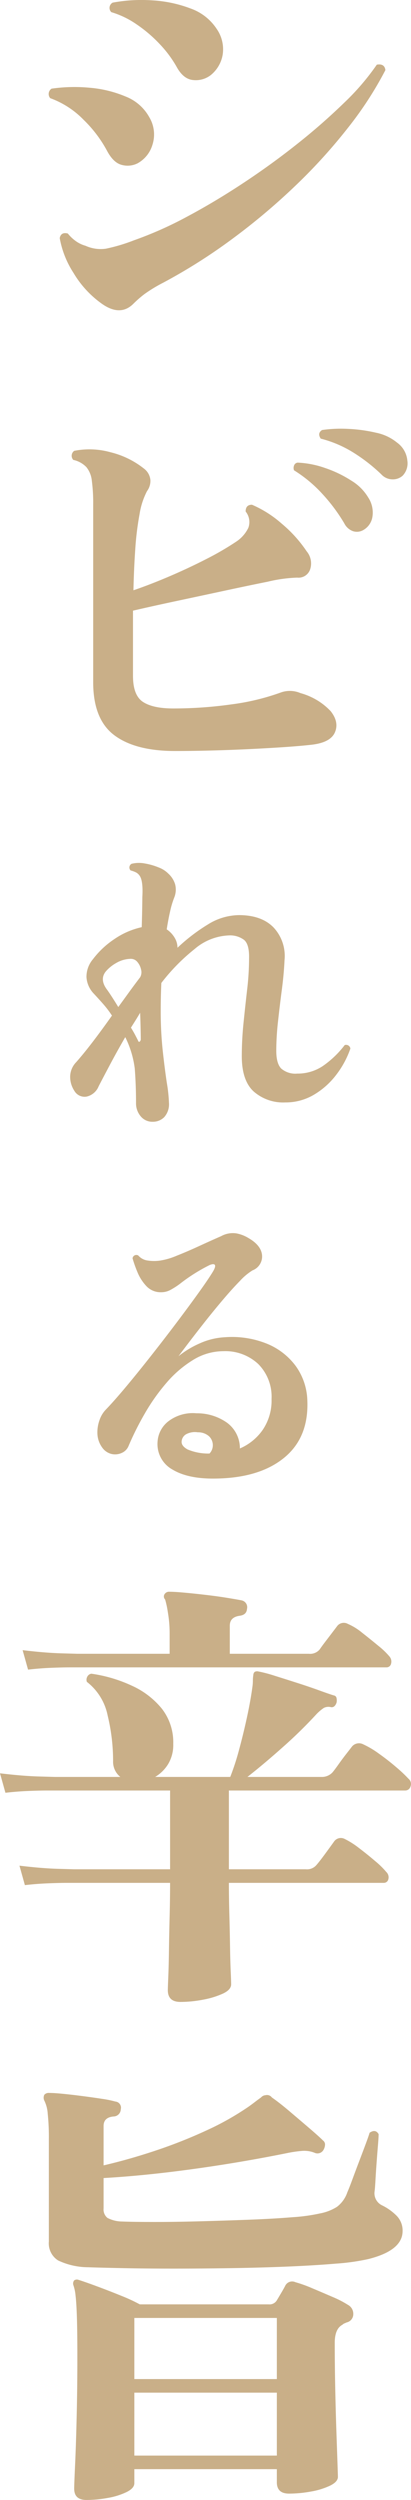 <svg xmlns="http://www.w3.org/2000/svg" width="90.857" height="552.182" viewBox="0 0 90.857 552.182">
  <g id="シビれる辛旨" transform="translate(-704.6 -1076.118)">
    <path id="パス_2937" data-name="パス 2937" d="M23.38,1.89A3.325,3.325,0,0,1,20.685.665,4.41,4.41,0,0,1,19.67-2.24q0-2.03-.07-3.92t-.21-3.71a21.526,21.526,0,0,0-2.1-6.93q-1.82,3.15-3.325,5.985T11.41-5.95A3.782,3.782,0,0,1,8.785-3.675,2.611,2.611,0,0,1,6.02-4.97a5.6,5.6,0,0,1-.91-3.115A4.665,4.665,0,0,1,6.44-11.27q1.61-1.82,3.57-4.375t4.34-5.915a22.2,22.2,0,0,0-2-2.625Q11.27-25.41,10.22-26.53a5.773,5.773,0,0,1-1.505-3.535A6.014,6.014,0,0,1,10.15-34.02a19.367,19.367,0,0,1,4.69-4.41,17.214,17.214,0,0,1,6.09-2.66q.07-2.24.1-3.99t.035-2.66q.21-3.64-.63-4.76a2.213,2.213,0,0,0-.875-.735,6,6,0,0,0-1.085-.385.928.928,0,0,1,.21-1.47,6.86,6.86,0,0,1,2.94-.07,14.337,14.337,0,0,1,3.045.875A5.915,5.915,0,0,1,26.81-52.92a5.258,5.258,0,0,1,1.5,2.345,4.679,4.679,0,0,1-.175,2.9,19.691,19.691,0,0,0-.91,3.01q-.42,1.82-.77,4.06a5.7,5.7,0,0,1,1.715,1.785,4.289,4.289,0,0,1,.665,2.275,40.271,40.271,0,0,1,6.72-5.145,13.2,13.2,0,0,1,6.86-2.065q4.97,0,7.63,2.695A9.218,9.218,0,0,1,52.5-33.81q-.14,3.08-.6,6.58t-.84,6.965a58.839,58.839,0,0,0-.385,6.475q0,2.8,1.085,3.92A4.758,4.758,0,0,0,55.3-8.75,9.978,9.978,0,0,0,60.935-10.4,21.453,21.453,0,0,0,65.8-15.05a.962.962,0,0,1,1.26.77,20.538,20.538,0,0,1-3.22,5.915,17.11,17.11,0,0,1-4.935,4.34A12.257,12.257,0,0,1,52.64-2.38,9.883,9.883,0,0,1,45.675-4.8Q43.05-7.21,43.05-12.6a72.549,72.549,0,0,1,.385-7.35q.385-3.78.805-7.42a60,60,0,0,0,.42-6.86q.07-3.08-1.12-4.06a5.149,5.149,0,0,0-3.36-.98,12.339,12.339,0,0,0-7.56,3.01,43.134,43.134,0,0,0-7.35,7.49q-.07,1.47-.105,3.01t-.035,3.15a81.387,81.387,0,0,0,.455,8.89q.455,4.13.91,7.105A32.285,32.285,0,0,1,26.95-2.31,4.258,4.258,0,0,1,25.9.875,3.5,3.5,0,0,1,23.38,1.89ZM15.75-23.45q1.12-1.54,2.31-3.185t2.52-3.395a2.248,2.248,0,0,0,.21-1.68,3.82,3.82,0,0,0-.84-1.715,1.838,1.838,0,0,0-1.61-.665,6.508,6.508,0,0,0-3.045.91,8.461,8.461,0,0,0-2.2,1.75q-1.61,1.82.21,4.2Q14.21-25.97,15.75-23.45Zm4.34,7.35q.14.42.35.315a.667.667,0,0,0,.28-.525q0-.56-.035-2.31t-.105-3.57q-.49.84-1.015,1.68T18.55-18.9q.56.91.945,1.645T20.09-16.1ZM37.03,80.7q-5.88.07-9.31-1.995a6.422,6.422,0,0,1-3.29-6.125,6.181,6.181,0,0,1,2.415-4.55,8.879,8.879,0,0,1,6.195-1.75,11.435,11.435,0,0,1,6.72,2.065,6.992,6.992,0,0,1,2.87,5.705,11.813,11.813,0,0,0,5.04-4.1,11.5,11.5,0,0,0,1.96-6.825A10.242,10.242,0,0,0,46.69,55.4a10.627,10.627,0,0,0-7.7-2.835,12.731,12.731,0,0,0-6.685,1.925,24.668,24.668,0,0,0-5.88,5.04A43.745,43.745,0,0,0,21.6,66.35a64.871,64.871,0,0,0-3.605,7.21,2.826,2.826,0,0,1-1.47,1.47,3.5,3.5,0,0,1-2.24.245,3.554,3.554,0,0,1-2.1-1.435,5.543,5.543,0,0,1-1.05-2.975,7.923,7.923,0,0,1,.455-3.045,6.128,6.128,0,0,1,1.365-2.31q1.89-1.96,4.55-5.145T23.135,53.4q2.975-3.78,5.74-7.455T33.74,39.33q2.1-2.94,3.01-4.48.56-.98.35-1.33t-1.12,0a38.406,38.406,0,0,0-6.65,4.2,17.158,17.158,0,0,1-2.03,1.3,4.246,4.246,0,0,1-2.03.525,4.325,4.325,0,0,1-3.29-1.33,10.036,10.036,0,0,1-2-3.115A27.784,27.784,0,0,1,18.9,32.05a.848.848,0,0,1,1.26-.63,3.321,3.321,0,0,0,2.1,1.12,9.38,9.38,0,0,0,2.8,0,15.283,15.283,0,0,0,3.57-1.05q2.31-.91,4.97-2.135t4.9-2.205a5.316,5.316,0,0,1,3.4-.6A8,8,0,0,1,44.52,27.57q2.8,1.61,3.01,3.78a3.278,3.278,0,0,1-2.1,3.36,12.98,12.98,0,0,0-2.765,2.31q-1.715,1.75-3.71,4.1T35,45.945q-1.96,2.485-3.535,4.55T29.05,53.68a20.688,20.688,0,0,1,4.69-2.835,15.412,15.412,0,0,1,5.6-1.365,20.625,20.625,0,0,1,9.275,1.435,14.9,14.9,0,0,1,6.37,4.935,13.662,13.662,0,0,1,2.555,7.56q.35,8.26-5.18,12.74T37.03,80.7Zm-1.12-5.53a2.633,2.633,0,0,0,.735-1.925,2.719,2.719,0,0,0-.84-1.89,3.61,3.61,0,0,0-2.485-.875,4.1,4.1,0,0,0-2.625.455,2.009,2.009,0,0,0-.945,1.575q-.07.98,1.3,1.75A11.757,11.757,0,0,0,35.91,75.17Z" transform="translate(715 1322)" fill="#c9af88"/>
    <path id="パス_2938" data-name="パス 2938" d="M44.5,7.3q-2.8,0-2.8-2.6,0-.5.1-2.9t.15-5.95q.05-3.55.15-7.5T42.2-19H19.45q-1.65,0-4.2.1t-5.15.4L8.9-22.8q5,.6,8.55.7L21-22H42.2V-39.4H15.05q-1.65,0-4.15.1t-5.1.4L4.6-43.2q5,.6,8.55.7l3.55.1H31.2a4.275,4.275,0,0,1-1.6-3.5,42.507,42.507,0,0,0-1.2-10.05,12.5,12.5,0,0,0-4.6-7.45,1.389,1.389,0,0,1,.1-1.15,1.208,1.208,0,0,1,.9-.65,31.663,31.663,0,0,1,8.95,2.65,18.174,18.174,0,0,1,6.65,5.1,12.077,12.077,0,0,1,2.5,7.75,8.2,8.2,0,0,1-1.15,4.5,8.463,8.463,0,0,1-2.85,2.8H55.5a55.544,55.544,0,0,0,1.95-6q.95-3.5,1.75-7.2t1.2-6.7a9.549,9.549,0,0,0,.1-1.35,7.6,7.6,0,0,1,.1-1.25.959.959,0,0,1,.3-.7,1.128,1.128,0,0,1,.8-.1,29.812,29.812,0,0,1,3.6.95q2.4.75,5.05,1.6T75.2-61.5q2.2.8,3.2,1.1a.707.707,0,0,1,.6.6,2.525,2.525,0,0,1,0,1q-.4,1.1-1.2,1a2.257,2.257,0,0,0-1.6.15,9.793,9.793,0,0,0-1.7,1.45,100.27,100.27,0,0,1-7.3,7.15Q63-45.3,59.3-42.4H75.6a3.191,3.191,0,0,0,2.5-1q.5-.6,1.35-1.8t1.75-2.35q.9-1.15,1.2-1.55a2.02,2.02,0,0,1,2.5-.5,19.94,19.94,0,0,1,3.45,2.05q2.05,1.45,3.9,3.05A30.514,30.514,0,0,1,94.9-42a1.5,1.5,0,0,1,.45,1.7,1.2,1.2,0,0,1-1.15.9h-39V-22h17a2.724,2.724,0,0,0,2.4-1q.7-.8,2.05-2.65T78.5-28.2a1.821,1.821,0,0,1,2.3-.5,18.079,18.079,0,0,1,3.15,2q1.85,1.4,3.6,2.9A18.692,18.692,0,0,1,90-21.4a1.617,1.617,0,0,1,.45,1.6,1.019,1.019,0,0,1-1.05.8H55.2q0,3.3.1,6.95t.15,6.95q.05,3.3.15,5.6t.1,2.9q0,1.2-1.8,2.05A18.581,18.581,0,0,1,49.5,6.8,26.477,26.477,0,0,1,44.5,7.3ZM10.8-66.1,9.6-70.4q5,.6,8.55.7l3.55.1H42.1v-4.5a27.381,27.381,0,0,0-.4-4.7,20.371,20.371,0,0,0-.6-2.8.92.92,0,0,1-.1-1.2,1.175,1.175,0,0,1,1.1-.5q1.1,0,3.3.2t4.75.5q2.55.3,4.7.65T58-81.4a1.544,1.544,0,0,1,1.2,1.9q-.1,1.3-1.6,1.5-2.2.3-2.2,2.2v6.2H72.9a2.724,2.724,0,0,0,2.4-1q.4-.6,1.2-1.65l1.6-2.1q.8-1.05,1.1-1.45a1.845,1.845,0,0,1,2.3-.4,13.083,13.083,0,0,1,3.15,1.95q1.85,1.45,3.6,2.9A17.02,17.02,0,0,1,90.7-69a1.715,1.715,0,0,1,.35,1.6,1.019,1.019,0,0,1-1.05.8H20.05q-1.65,0-4.15.1T10.8-66.1ZM23.7,117.3q-2.7,0-2.7-2.5,0-.9.2-5.25t.35-10.7q.15-6.35.15-13.05,0-5.6-.1-8.8t-.3-4.85a9.458,9.458,0,0,0-.5-2.35,1.14,1.14,0,0,1,.2-1,1.036,1.036,0,0,1,1-.1q1.3.4,4,1.4t5.4,2.1a36.467,36.467,0,0,1,4.1,1.9H64a1.878,1.878,0,0,0,1.8-.9q.3-.5.95-1.6t.95-1.7a1.7,1.7,0,0,1,2.2-.7,29.806,29.806,0,0,1,3.75,1.35q2.25.95,4.45,1.9a22.236,22.236,0,0,1,3.4,1.75,2.239,2.239,0,0,1,1.2,2.05,1.876,1.876,0,0,1-1.5,1.85q-.2.1-.45.2a1.332,1.332,0,0,0-.45.3q-1.7.9-1.7,4,0,4.6.1,9.65t.25,9.45q.15,4.4.25,7.3t.1,3.2q0,1.1-1.75,1.95a16.41,16.41,0,0,1-4.25,1.3,27.1,27.1,0,0,1-4.8.45q-2.7,0-2.7-2.5v-2.9H34.3v3.1q0,1.1-1.7,1.95a15.61,15.61,0,0,1-4.15,1.3A26.28,26.28,0,0,1,23.7,117.3ZM24,65.9a15.619,15.619,0,0,1-6.55-1.5,4.458,4.458,0,0,1-2.05-4.2V37.6a49.6,49.6,0,0,0-.25-5.6,7.667,7.667,0,0,0-.75-2.9,1.467,1.467,0,0,1,0-1.3,1.3,1.3,0,0,1,1.1-.4q1.1,0,3.1.2t4.3.5q2.3.3,4.25.6a23.383,23.383,0,0,1,2.95.6A1.358,1.358,0,0,1,31.3,31a1.621,1.621,0,0,1-1.6,1.6q-2.2.2-2.2,2.1v8.7q5.6-1.3,11.45-3.25A108.18,108.18,0,0,0,50.2,35.7a61.327,61.327,0,0,0,9.4-5.3q.7-.5,1.35-1t1.35-1a1.441,1.441,0,0,1,1-.5,1.321,1.321,0,0,1,1.4.5q1.6,1.1,3.9,3.05T73,35.2q2.1,1.8,3,2.7a1.1,1.1,0,0,1,.45,1A2.515,2.515,0,0,1,76.1,40a1.529,1.529,0,0,1-2,.6,6.2,6.2,0,0,0-2.7-.4,27.969,27.969,0,0,0-3.4.5q-10.4,2.1-21,3.55T27.5,46.2v6.7a2.4,2.4,0,0,0,.85,2.1,7.157,7.157,0,0,0,3.25.8q2.6.1,7.2.1t10.1-.15q5.5-.15,10.8-.35t9.55-.55A39.624,39.624,0,0,0,75.4,54a10.584,10.584,0,0,0,3.7-1.45,6.754,6.754,0,0,0,2.3-3.25q.4-.9,1.1-2.8t1.5-4q.8-2.1,1.45-3.85t.85-2.45q1.3-.9,2,.3,0,.7-.15,2.5t-.3,3.85q-.15,2.05-.25,3.85t-.2,2.5a2.952,2.952,0,0,0,1.6,3,11.936,11.936,0,0,1,3.3,2.35,4.641,4.641,0,0,1,1.3,3.35q0,4.3-7.6,6.2a48.393,48.393,0,0,1-7.1,1q-4.7.4-10.7.65t-12.5.35q-6.5.1-12.7.1t-11.15-.1Q26.9,66,24,65.9Zm10.3,41.6H65.8V93.6H34.3Zm0-16.9H65.8V77.1H34.3Z" transform="translate(700 1511)" fill="#c9af88"/>
    <path id="パス_2936" data-name="パス 2936" d="M27.1-2.8a22.337,22.337,0,0,1-6.25-6.8,20.868,20.868,0,0,1-3.05-7.7q.3-1.4,1.8-1a8.667,8.667,0,0,0,1.8,1.7,6.742,6.742,0,0,0,2.1,1,8.132,8.132,0,0,0,4.5.65,38.365,38.365,0,0,0,6.2-1.85A82.315,82.315,0,0,0,45.9-22q6.2-3.3,12.55-7.5T70.5-38.25a136.013,136.013,0,0,0,10.25-9A53.61,53.61,0,0,0,87.9-55.6q1.7-.3,1.9,1.2a79.261,79.261,0,0,1-8.2,12.65A120.539,120.539,0,0,1,70-28.95a142.223,142.223,0,0,1-14,11.8A122.784,122.784,0,0,1,40.6-7.4a31.777,31.777,0,0,0-4.1,2.5,24.592,24.592,0,0,0-2.4,2.1Q31.2.1,27.1-2.8ZM51.2-53.3a5.4,5.4,0,0,1-3.9,1.1q-2.2-.2-3.7-3a25.487,25.487,0,0,0-3.7-4.95,30.333,30.333,0,0,0-5.1-4.35,19.6,19.6,0,0,0-5.6-2.7,1.326,1.326,0,0,1,.3-2.1,34.782,34.782,0,0,1,8.8-.5A28.208,28.208,0,0,1,46.75-68a11.465,11.465,0,0,1,5.75,4.5,7.851,7.851,0,0,1,1.3,5.85A7.386,7.386,0,0,1,51.2-53.3ZM35-33.8a4.9,4.9,0,0,1-3.45.35Q29.7-33.9,28.3-36.5a27.992,27.992,0,0,0-5.2-6.9,19.637,19.637,0,0,0-7.4-4.8,1.41,1.41,0,0,1,.3-2.1,35.641,35.641,0,0,1,8.45-.2,26,26,0,0,1,7.95,1.95A10.2,10.2,0,0,1,37.6-44a7.433,7.433,0,0,1,.7,6.1A6.908,6.908,0,0,1,35-33.8ZM43.3,96q-8.8,0-13.45-3.5T25.2,80.8V41.6a37.274,37.274,0,0,0-.3-5.3,5.674,5.674,0,0,0-1.2-3,5.62,5.62,0,0,0-2.9-1.6,1.342,1.342,0,0,1,.2-2,17.285,17.285,0,0,1,8,.3,19.189,19.189,0,0,1,7.4,3.6,3.578,3.578,0,0,1,1.45,2.55,3.816,3.816,0,0,1-.75,2.45,16.556,16.556,0,0,0-1.65,5.1,65.677,65.677,0,0,0-.95,7.75q-.3,4.35-.4,9.05,3.8-1.3,8-3.1t8.1-3.8a64.144,64.144,0,0,0,6.7-3.9,7.676,7.676,0,0,0,2.6-3,3.7,3.7,0,0,0-.6-3.6q0-1.5,1.4-1.5a24.679,24.679,0,0,1,6.6,4.2,29.02,29.02,0,0,1,5.5,6.1,4.167,4.167,0,0,1,.8,3.85,2.7,2.7,0,0,1-2.9,1.95,32.169,32.169,0,0,0-6.5.9q-4,.8-9.35,1.95T43.7,62.85Q38.3,64,34,65V79.4q0,4.3,2.2,5.75t6.7,1.45a91.457,91.457,0,0,0,12.85-.9A51.361,51.361,0,0,0,66.6,83.1a5.922,5.922,0,0,1,4.4.1A14.689,14.689,0,0,1,75.05,85a14.263,14.263,0,0,1,2.65,2.2q1.9,2.4.95,4.65T73.6,94.6q-2.6.3-6.35.55t-8,.45q-4.25.2-8.4.3T43.3,96ZM84.9,47.2a2.817,2.817,0,0,1-2.25.25A3.486,3.486,0,0,1,80.7,45.7a38.308,38.308,0,0,0-4.85-6.5A29.632,29.632,0,0,0,69.6,34a1.427,1.427,0,0,1,0-1.05.958.958,0,0,1,.8-.65,21.014,21.014,0,0,1,6.1,1.2,25.975,25.975,0,0,1,5.8,2.8A10.846,10.846,0,0,1,86,40a6.042,6.042,0,0,1,.9,4.45A4.069,4.069,0,0,1,84.9,47.2Zm8.7-12a3.262,3.262,0,0,1-2.25.8,3.394,3.394,0,0,1-2.45-1.1,37.606,37.606,0,0,0-6.15-4.8A25.475,25.475,0,0,0,75.5,27q-.8-1.2.3-1.9a29.29,29.29,0,0,1,5.8-.25,33.349,33.349,0,0,1,6.15.85,10.617,10.617,0,0,1,4.65,2.2,5.486,5.486,0,0,1,2.25,3.95A3.947,3.947,0,0,1,93.6,35.2Z" transform="translate(700 1146)" fill="#c9af88"/>
  </g>
</svg>
